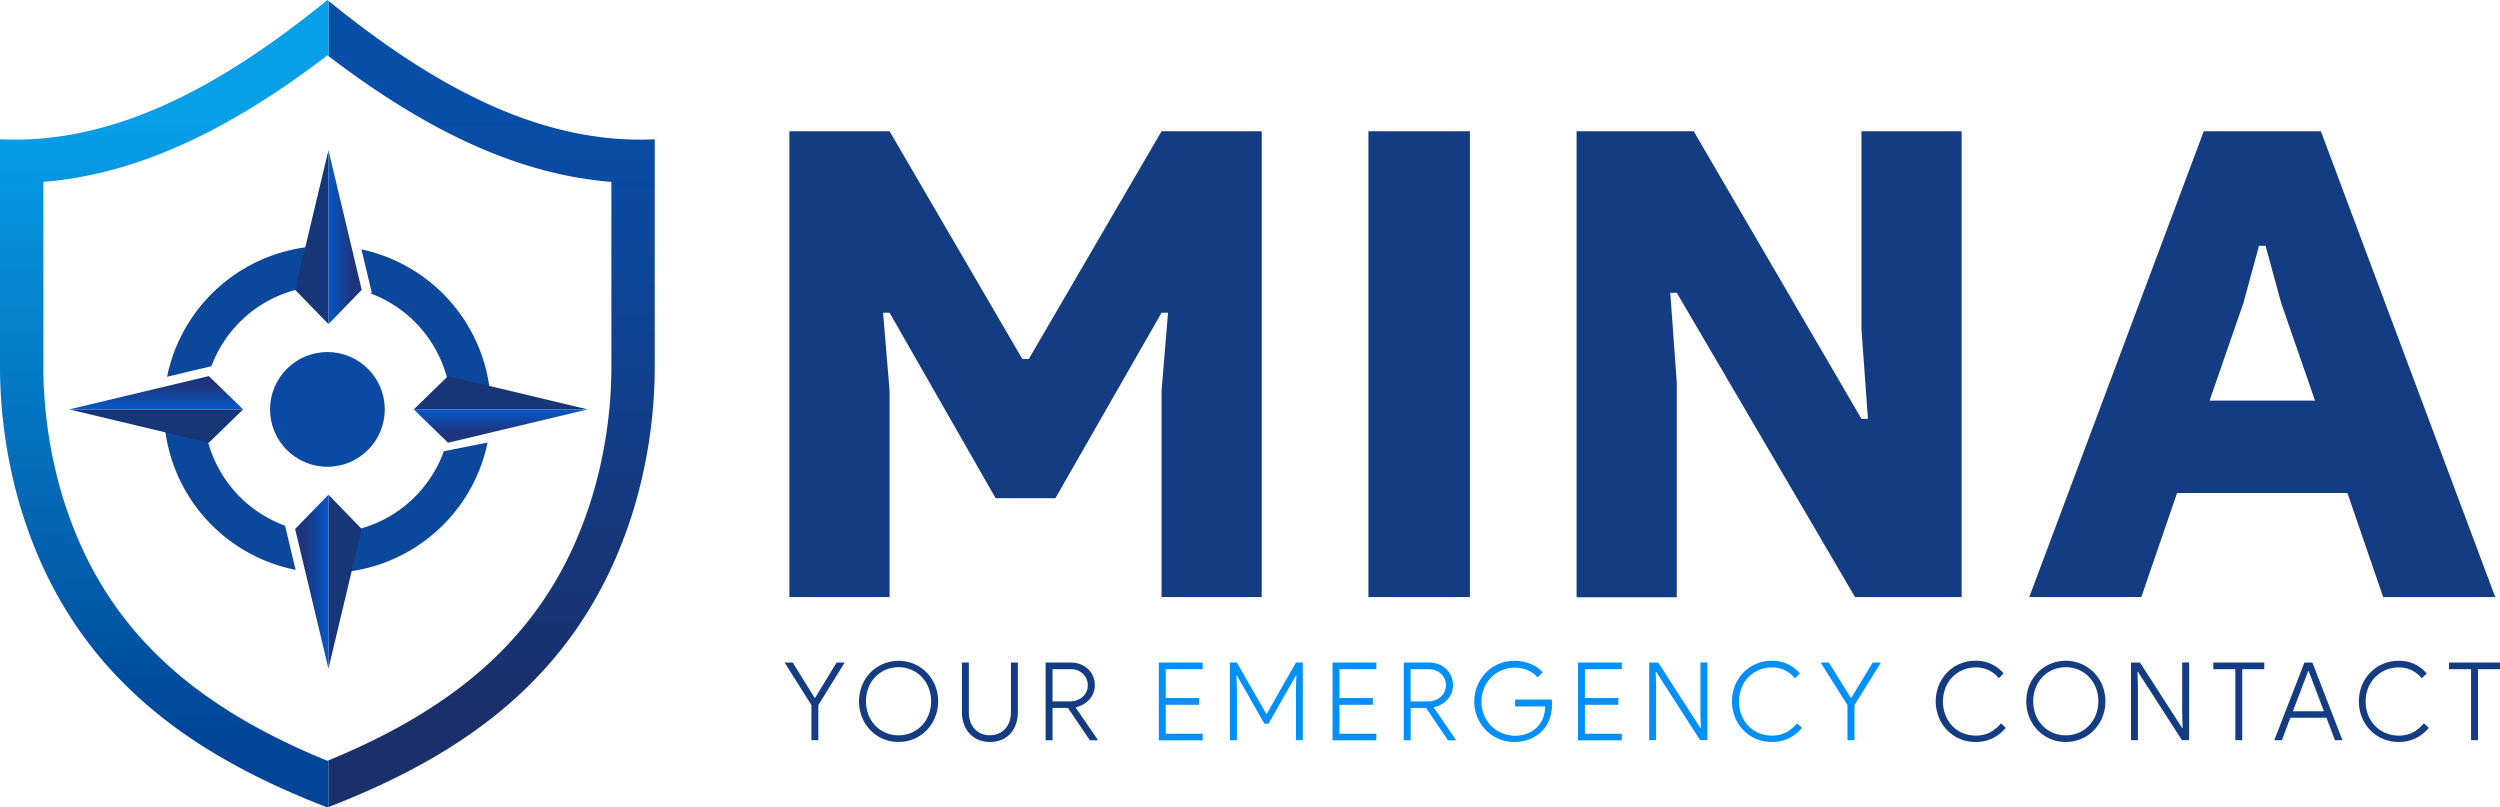 <svg xmlns="http://www.w3.org/2000/svg" xmlns:xlink="http://www.w3.org/1999/xlink" viewBox="0 0 691.67 223.4"><defs><style>.cls-1{fill:#133c82;}.cls-2{fill:#018ff9;}.cls-3{fill:#0a4aa4;}.cls-4{fill:url(#linear-gradient);}.cls-5{fill:url(#linear-gradient-2);}.cls-6{fill:#0b479a;}.cls-7{fill:#173677;}.cls-8{fill:url(#linear-gradient-3);}.cls-9{fill:url(#linear-gradient-4);}.cls-10{fill:url(#linear-gradient-5);}.cls-11{fill:url(#linear-gradient-6);}</style><linearGradient id="linear-gradient" x1="136.01" y1="31.11" x2="136.01" y2="195.86" gradientUnits="userSpaceOnUse"><stop offset="0" stop-color="#074ea8"></stop><stop offset="1" stop-color="#1b2f6b"></stop></linearGradient><linearGradient id="linear-gradient-2" x1="45.43" y1="205.07" x2="45.43" y2="32.99" gradientUnits="userSpaceOnUse"><stop offset="0" stop-color="#004597"></stop><stop offset="1" stop-color="#079fe8"></stop></linearGradient><linearGradient id="linear-gradient-3" x1="2309.25" y1="2255.62" x2="2309.25" y2="2263.49" gradientTransform="translate(2347.92 -2148.32) rotate(90)" gradientUnits="userSpaceOnUse"><stop offset="0" stop-color="#0061d9"></stop><stop offset="1" stop-color="#1d357d"></stop></linearGradient><linearGradient id="linear-gradient-4" x1="4591.35" y1="-53.41" x2="4591.35" y2="-45.55" gradientTransform="translate(4634.55 61.29) rotate(180)" xlink:href="#linear-gradient-3"></linearGradient><linearGradient id="linear-gradient-5" x1="2377.63" y1="-2192.98" x2="2377.63" y2="-2185.12" gradientTransform="translate(2282.42 2443.24) rotate(-90)" xlink:href="#linear-gradient-3"></linearGradient><linearGradient id="linear-gradient-6" x1="138.53" y1="111.84" x2="138.53" y2="119.7" gradientTransform="matrix(1, 0, 0, 1, 0, 0)" xlink:href="#linear-gradient-3"></linearGradient></defs><g id="Layer_2" data-name="Layer 2"><g id="Layer_1-2" data-name="Layer 1"><path class="cls-1" d="M218.4,36.31h27.72l36.72,63h1.8l36.72-63h27.72V165.19H321.36V108.13l1.8-21.6h-1.8L292,137.83H275.46l-29.34-51.3h-1.8l1.8,21.6v57.06H218.4Z"></path><path class="cls-1" d="M378.6,36.31h28.08V165.19H378.6Z"></path><path class="cls-1" d="M436.19,36.31h32.4L515,115.87h1.8L515,91V36.31h27.72V165.19H513.23L463.91,81h-1.8l1.8,24.84v59.4H436.19Z"></path><path class="cls-1" d="M609.71,36.31h32.4l48.24,128.88h-31l-9.9-28.8H602.33l-9.9,28.8h-31Zm30.78,74.52-9.36-27L626.81,68H625l-4.32,15.84-9.36,27Z"></path><path class="cls-1" d="M224.49,204.79v-9.72l-7.41-11.76h2.25l6.06,9.78h.12l5.94-9.78h2.25l-7.29,11.76v9.72Z"></path><path class="cls-1" d="M248.61,205.27a10.66,10.66,0,0,1-7.85-3.3,11.24,11.24,0,0,1-2.28-3.57,11.95,11.95,0,0,1,0-8.7,11.24,11.24,0,0,1,2.28-3.57,11,11,0,0,1,12.2-2.41,10.8,10.8,0,0,1,3.48,2.41,11.09,11.09,0,0,1,2.29,3.57,11.81,11.81,0,0,1,0,8.7,11.09,11.09,0,0,1-2.29,3.57,10.83,10.83,0,0,1-3.48,2.42A10.67,10.67,0,0,1,248.61,205.27Zm0-1.83a8.93,8.93,0,0,0,3.48-.69,8.55,8.55,0,0,0,2.86-1.93,9.38,9.38,0,0,0,1.94-3,10.36,10.36,0,0,0,0-7.59,9.38,9.38,0,0,0-1.94-3,8.58,8.58,0,0,0-2.86-1.94,9.17,9.17,0,0,0-7,0,8.78,8.78,0,0,0-2.86,1.94,9,9,0,0,0-1.94,3,10.64,10.64,0,0,0,0,7.59,9,9,0,0,0,1.94,3,8.75,8.75,0,0,0,2.86,1.93A8.92,8.92,0,0,0,248.61,203.44Z"></path><path class="cls-1" d="M273.87,205.27a8.1,8.1,0,0,1-3.17-.6,6.91,6.91,0,0,1-2.44-1.71,7.77,7.77,0,0,1-1.58-2.64,9.88,9.88,0,0,1-.55-3.39V183.31h1.92v13.74a7.92,7.92,0,0,0,.39,2.52,6,6,0,0,0,1.12,2,5.25,5.25,0,0,0,1.82,1.35,5.92,5.92,0,0,0,2.49.49,5.84,5.84,0,0,0,2.46-.49,5.38,5.38,0,0,0,1.83-1.35,5.85,5.85,0,0,0,1.14-2,7.92,7.92,0,0,0,.39-2.52V183.31h1.92v13.62a10.39,10.39,0,0,1-.53,3.39,7.51,7.51,0,0,1-1.53,2.64,6.73,6.73,0,0,1-2.44,1.71A8.35,8.35,0,0,1,273.87,205.27Z"></path><path class="cls-1" d="M289.29,183.31h7.11a6.85,6.85,0,0,1,2.53.47,6.46,6.46,0,0,1,2.07,1.29,6,6,0,0,1,1.4,2,6.18,6.18,0,0,1,.51,2.53,5.71,5.71,0,0,1-.41,2.15,5.94,5.94,0,0,1-1.11,1.78,6.83,6.83,0,0,1-1.66,1.34,7.1,7.1,0,0,1-2.07.79l-.06.09,6.12,8.94v.12h-2.19l-6.06-8.94h-4.26v8.94h-1.92Zm6.84,10.74a5.12,5.12,0,0,0,1.83-.33,5.06,5.06,0,0,0,1.54-.91,4.18,4.18,0,0,0,1.46-3.23,4.36,4.36,0,0,0-1.34-3.16,4.63,4.63,0,0,0-1.45-.93,4.77,4.77,0,0,0-1.83-.35h-5.13v8.91Z"></path><path class="cls-2" d="M322.53,185.14v8h9.24V195h-9.24v8h10.2v1.83H320.61V183.31h12.12v1.83Z"></path><path class="cls-2" d="M340.31,183.31h1.9l8.12,14.19h.13l8.09-14.19h1.89v21.48h-1.89V190.48l.12-3.6h-.12l-7.61,13.35h-1.12l-7.61-13.35h-.13l.13,3.6v14.31h-1.9Z"></path><path class="cls-2" d="M370.58,185.14v8h9.25V195h-9.25v8h10.21v1.83H368.67V183.31h12.12v1.83Z"></path><path class="cls-2" d="M388.37,183.31h7.11a6.91,6.91,0,0,1,2.54.47,6.46,6.46,0,0,1,2.07,1.29,6,6,0,0,1,1.39,2,6.18,6.18,0,0,1,.51,2.53,5.71,5.71,0,0,1-.4,2.15,5.94,5.94,0,0,1-1.11,1.78,6.88,6.88,0,0,1-1.67,1.34,7.1,7.1,0,0,1-2.07.79l-.06.09,6.12,8.94v.12h-2.19l-6.06-8.94h-4.26v8.94h-1.92Zm6.84,10.74a5.21,5.21,0,0,0,3.38-1.24,4.21,4.21,0,0,0,1.45-3.23,4.32,4.32,0,0,0-.36-1.75,4.27,4.27,0,0,0-1-1.41,4.67,4.67,0,0,0-1.46-.93,4.77,4.77,0,0,0-1.83-.35h-5.13v8.91Z"></path><path class="cls-2" d="M419.18,193.54h10.11c0,.24.07.48.09.71s0,.46,0,.7a12.13,12.13,0,0,1-.6,3.77,8.93,8.93,0,0,1-1.95,3.31,10.22,10.22,0,0,1-3.4,2.39,11.09,11.09,0,0,1-4.46.85,10.88,10.88,0,0,1-7.83-3.22,11.32,11.32,0,0,1-2.37-3.56,11.44,11.44,0,0,1,2.37-12.43,10.94,10.94,0,0,1,7.83-3.23,11.65,11.65,0,0,1,4.41.83A8.87,8.87,0,0,1,426.8,186l-1.41,1.41a7.14,7.14,0,0,0-2.76-2,9.31,9.31,0,0,0-7.06,0,9,9,0,0,0-2.93,1.9,9.23,9.23,0,0,0-2,3,9.55,9.55,0,0,0-.75,3.85,9.37,9.37,0,0,0,2.79,6.81,9.54,9.54,0,0,0,10.31,1.8,8,8,0,0,0,2.59-1.92,7.17,7.17,0,0,0,1.43-2.46,10.63,10.63,0,0,0,.49-2.94h-8.31Z"></path><path class="cls-2" d="M438.5,185.14v8h9.24V195H438.5v8h10.2v1.83H436.58V183.31H448.7v1.83Z"></path><path class="cls-2" d="M456.29,183.31h2.49l11.67,18.12h.12l-.12-4.14v-14h1.92v21.48h-2l-12.18-18.93h-.12l.12,4.14v14.79h-1.92Z"></path><path class="cls-2" d="M498.56,201.37a11.19,11.19,0,0,1-3.52,2.82,10.41,10.41,0,0,1-4.85,1.08,10.91,10.91,0,0,1-4.38-.87,10.72,10.72,0,0,1-3.48-2.38,11.1,11.1,0,0,1-2.31-3.57,11.92,11.92,0,0,1,0-8.79,11.1,11.1,0,0,1,2.31-3.57,10.75,10.75,0,0,1,3.48-2.39,10.91,10.91,0,0,1,4.38-.87,9.78,9.78,0,0,1,7.77,3.51l-1.38,1.32a7.88,7.88,0,0,0-6.39-3,9,9,0,0,0-3.51.69,8.86,8.86,0,0,0-2.88,1.92,9.08,9.08,0,0,0-1.95,3,10.52,10.52,0,0,0,0,7.65,9.23,9.23,0,0,0,1.95,3,8.56,8.56,0,0,0,2.88,1.92,9.18,9.18,0,0,0,3.51.67,8.38,8.38,0,0,0,4-.9,10,10,0,0,0,3-2.49Z"></path><path class="cls-2" d="M511.13,204.79v-9.72l-7.41-11.76H506l6.06,9.78h.12l5.94-9.78h2.25l-7.29,11.76v9.72Z"></path><path class="cls-1" d="M554.93,201.37a11.19,11.19,0,0,1-3.52,2.82,10.41,10.41,0,0,1-4.85,1.08,10.91,10.91,0,0,1-4.38-.87A10.72,10.72,0,0,1,538.7,202a11.1,11.1,0,0,1-2.31-3.57,11.92,11.92,0,0,1,0-8.79,11.1,11.1,0,0,1,2.31-3.57,10.75,10.75,0,0,1,3.48-2.39,10.91,10.91,0,0,1,4.38-.87,9.78,9.78,0,0,1,7.77,3.51L553,187.66a7.88,7.88,0,0,0-6.39-3,9,9,0,0,0-3.51.69,8.86,8.86,0,0,0-2.88,1.92,9.08,9.08,0,0,0-1.95,3,10.52,10.52,0,0,0,0,7.65,9.23,9.23,0,0,0,1.95,3,8.56,8.56,0,0,0,2.88,1.92,9.18,9.18,0,0,0,3.51.67,8.38,8.38,0,0,0,4-.9,10,10,0,0,0,3-2.49Z"></path><path class="cls-1" d="M571.55,205.27a10.75,10.75,0,0,1-4.38-.88,10.63,10.63,0,0,1-3.46-2.42,11.24,11.24,0,0,1-2.28-3.57,11.81,11.81,0,0,1,0-8.7,11.24,11.24,0,0,1,2.28-3.57,10.61,10.61,0,0,1,3.46-2.41,10.93,10.93,0,0,1,12.21,2.41,11.12,11.12,0,0,1,2.3,3.57,11.95,11.95,0,0,1,0,8.7,11.12,11.12,0,0,1-2.3,3.57,10.83,10.83,0,0,1-3.48,2.42A10.67,10.67,0,0,1,571.55,205.27Zm0-1.83a8.93,8.93,0,0,0,3.48-.69,8.59,8.59,0,0,0,2.87-1.93,9.35,9.35,0,0,0,1.93-3,10.36,10.36,0,0,0,0-7.59,9.35,9.35,0,0,0-1.93-3,8.62,8.62,0,0,0-2.87-1.94,9.15,9.15,0,0,0-7,0,8.82,8.82,0,0,0-2.87,1.94,9,9,0,0,0-1.93,3,10.5,10.5,0,0,0,0,7.59,9,9,0,0,0,1.93,3,8.9,8.9,0,0,0,6.36,2.62Z"></path><path class="cls-1" d="M589.58,183.31h2.49l11.67,18.12h.12l-.12-4.14v-14h1.92v21.48h-2L591.5,185.86h-.12l.12,4.14v14.79h-1.92Z"></path><path class="cls-1" d="M618.44,204.79V185.14h-6.09v-1.83h14.1v1.83h-6.09v19.65Z"></path><path class="cls-1" d="M637.55,183.31h2.22l8.31,21.48H646l-2.34-6.21h-10l-2.34,6.21h-2.1Zm5.4,13.47-4.23-11.13h-.12l-4.23,11.13Z"></path><path class="cls-1" d="M672,201.37a11.19,11.19,0,0,1-3.52,2.82,10.41,10.41,0,0,1-4.85,1.08,10.91,10.91,0,0,1-4.38-.87,10.72,10.72,0,0,1-3.48-2.38,11.1,11.1,0,0,1-2.31-3.57,11.92,11.92,0,0,1,0-8.79,11.1,11.1,0,0,1,2.31-3.57,10.75,10.75,0,0,1,3.48-2.39,10.91,10.91,0,0,1,4.38-.87,9.78,9.78,0,0,1,7.77,3.51L670,187.66a7.88,7.88,0,0,0-6.39-3,9,9,0,0,0-3.51.69,8.86,8.86,0,0,0-2.88,1.92,9.08,9.08,0,0,0-2,3,10.52,10.52,0,0,0,0,7.65,9.23,9.23,0,0,0,2,3,8.56,8.56,0,0,0,2.88,1.92,9.18,9.18,0,0,0,3.51.67,8.38,8.38,0,0,0,4-.9,10,10,0,0,0,3-2.49Z"></path><path class="cls-1" d="M683.66,204.79V185.14h-6.09v-1.83h14.1v1.83h-6.09v19.65Z"></path><circle class="cls-3" cx="90.58" cy="113.27" r="15.87"></circle><path class="cls-4" d="M90.87.23V15.51c28.31,21.62,53.55,32.85,78.28,34.81V100.6a125.56,125.56,0,0,1-5.09,36.06c-10.28,34.31-32.94,57.2-73.19,73.71v12.92c38.61-14.95,71-37.54,84.68-83.18a137.51,137.51,0,0,0,5.6-39.51V38.53C149.57,40.06,119.84,23.77,90.87.23Z"></path><path class="cls-5" d="M90.58,210.49C50.14,194,27.4,171.06,17.09,136.66A125.56,125.56,0,0,1,12,100.6V50.32c24.81-2,50.14-13.27,78.58-35a3.15,3.15,0,0,0,.29.22V.23L90.58,0C61.51,23.67,31.69,40.07,0,38.53V100.6a137.51,137.51,0,0,0,5.6,39.51c13.71,45.75,46.23,68.34,85,83.29l.29-.11V210.37Z"></path><path class="cls-6" d="M122.79,124.85a34.23,34.23,0,0,1-29.42,22.53v11.05a45.28,45.28,0,0,0,41.53-36Z"></path><path class="cls-6" d="M79,145.49a34.25,34.25,0,0,1-22.55-29.72H45.4a45.25,45.25,0,0,0,36.38,41.89L78.9,145.59Z"></path><polygon class="cls-7" points="100.08 146.35 90.87 136.87 90.87 184.99 100.08 146.35"></polygon><polygon class="cls-8" points="81.65 146.35 90.87 184.99 90.87 184.99 90.87 136.87 90.87 136.87 81.65 146.35"></polygon><polygon class="cls-7" points="57.78 122.49 67.26 113.27 19.14 113.27 57.78 122.49"></polygon><polygon class="cls-9" points="57.78 104.05 19.14 113.27 19.14 113.27 67.26 113.27 67.26 113.27 57.78 104.05"></polygon><path class="cls-6" d="M88.37,68.07a45.29,45.29,0,0,0-42.15,36.17l12.28-2.93A34.21,34.21,0,0,1,88.37,79.13Z"></path><path class="cls-6" d="M100,69l2.85,11.94-.26.27a34.26,34.26,0,0,1,22.2,30.85l1.34.15,9.68-.36A45.27,45.27,0,0,0,100,69Z"></path><polygon class="cls-7" points="81.65 80.19 90.87 89.67 90.87 41.55 81.65 80.19"></polygon><polygon class="cls-10" points="100.08 80.19 90.87 41.55 90.87 41.55 90.87 89.67 90.87 89.67 100.08 80.19"></polygon><polygon class="cls-7" points="123.95 104.05 114.47 113.27 162.59 113.27 123.95 104.05"></polygon><polygon class="cls-11" points="123.95 122.49 162.59 113.27 162.59 113.27 114.47 113.27 114.47 113.27 123.95 122.49"></polygon></g></g></svg>